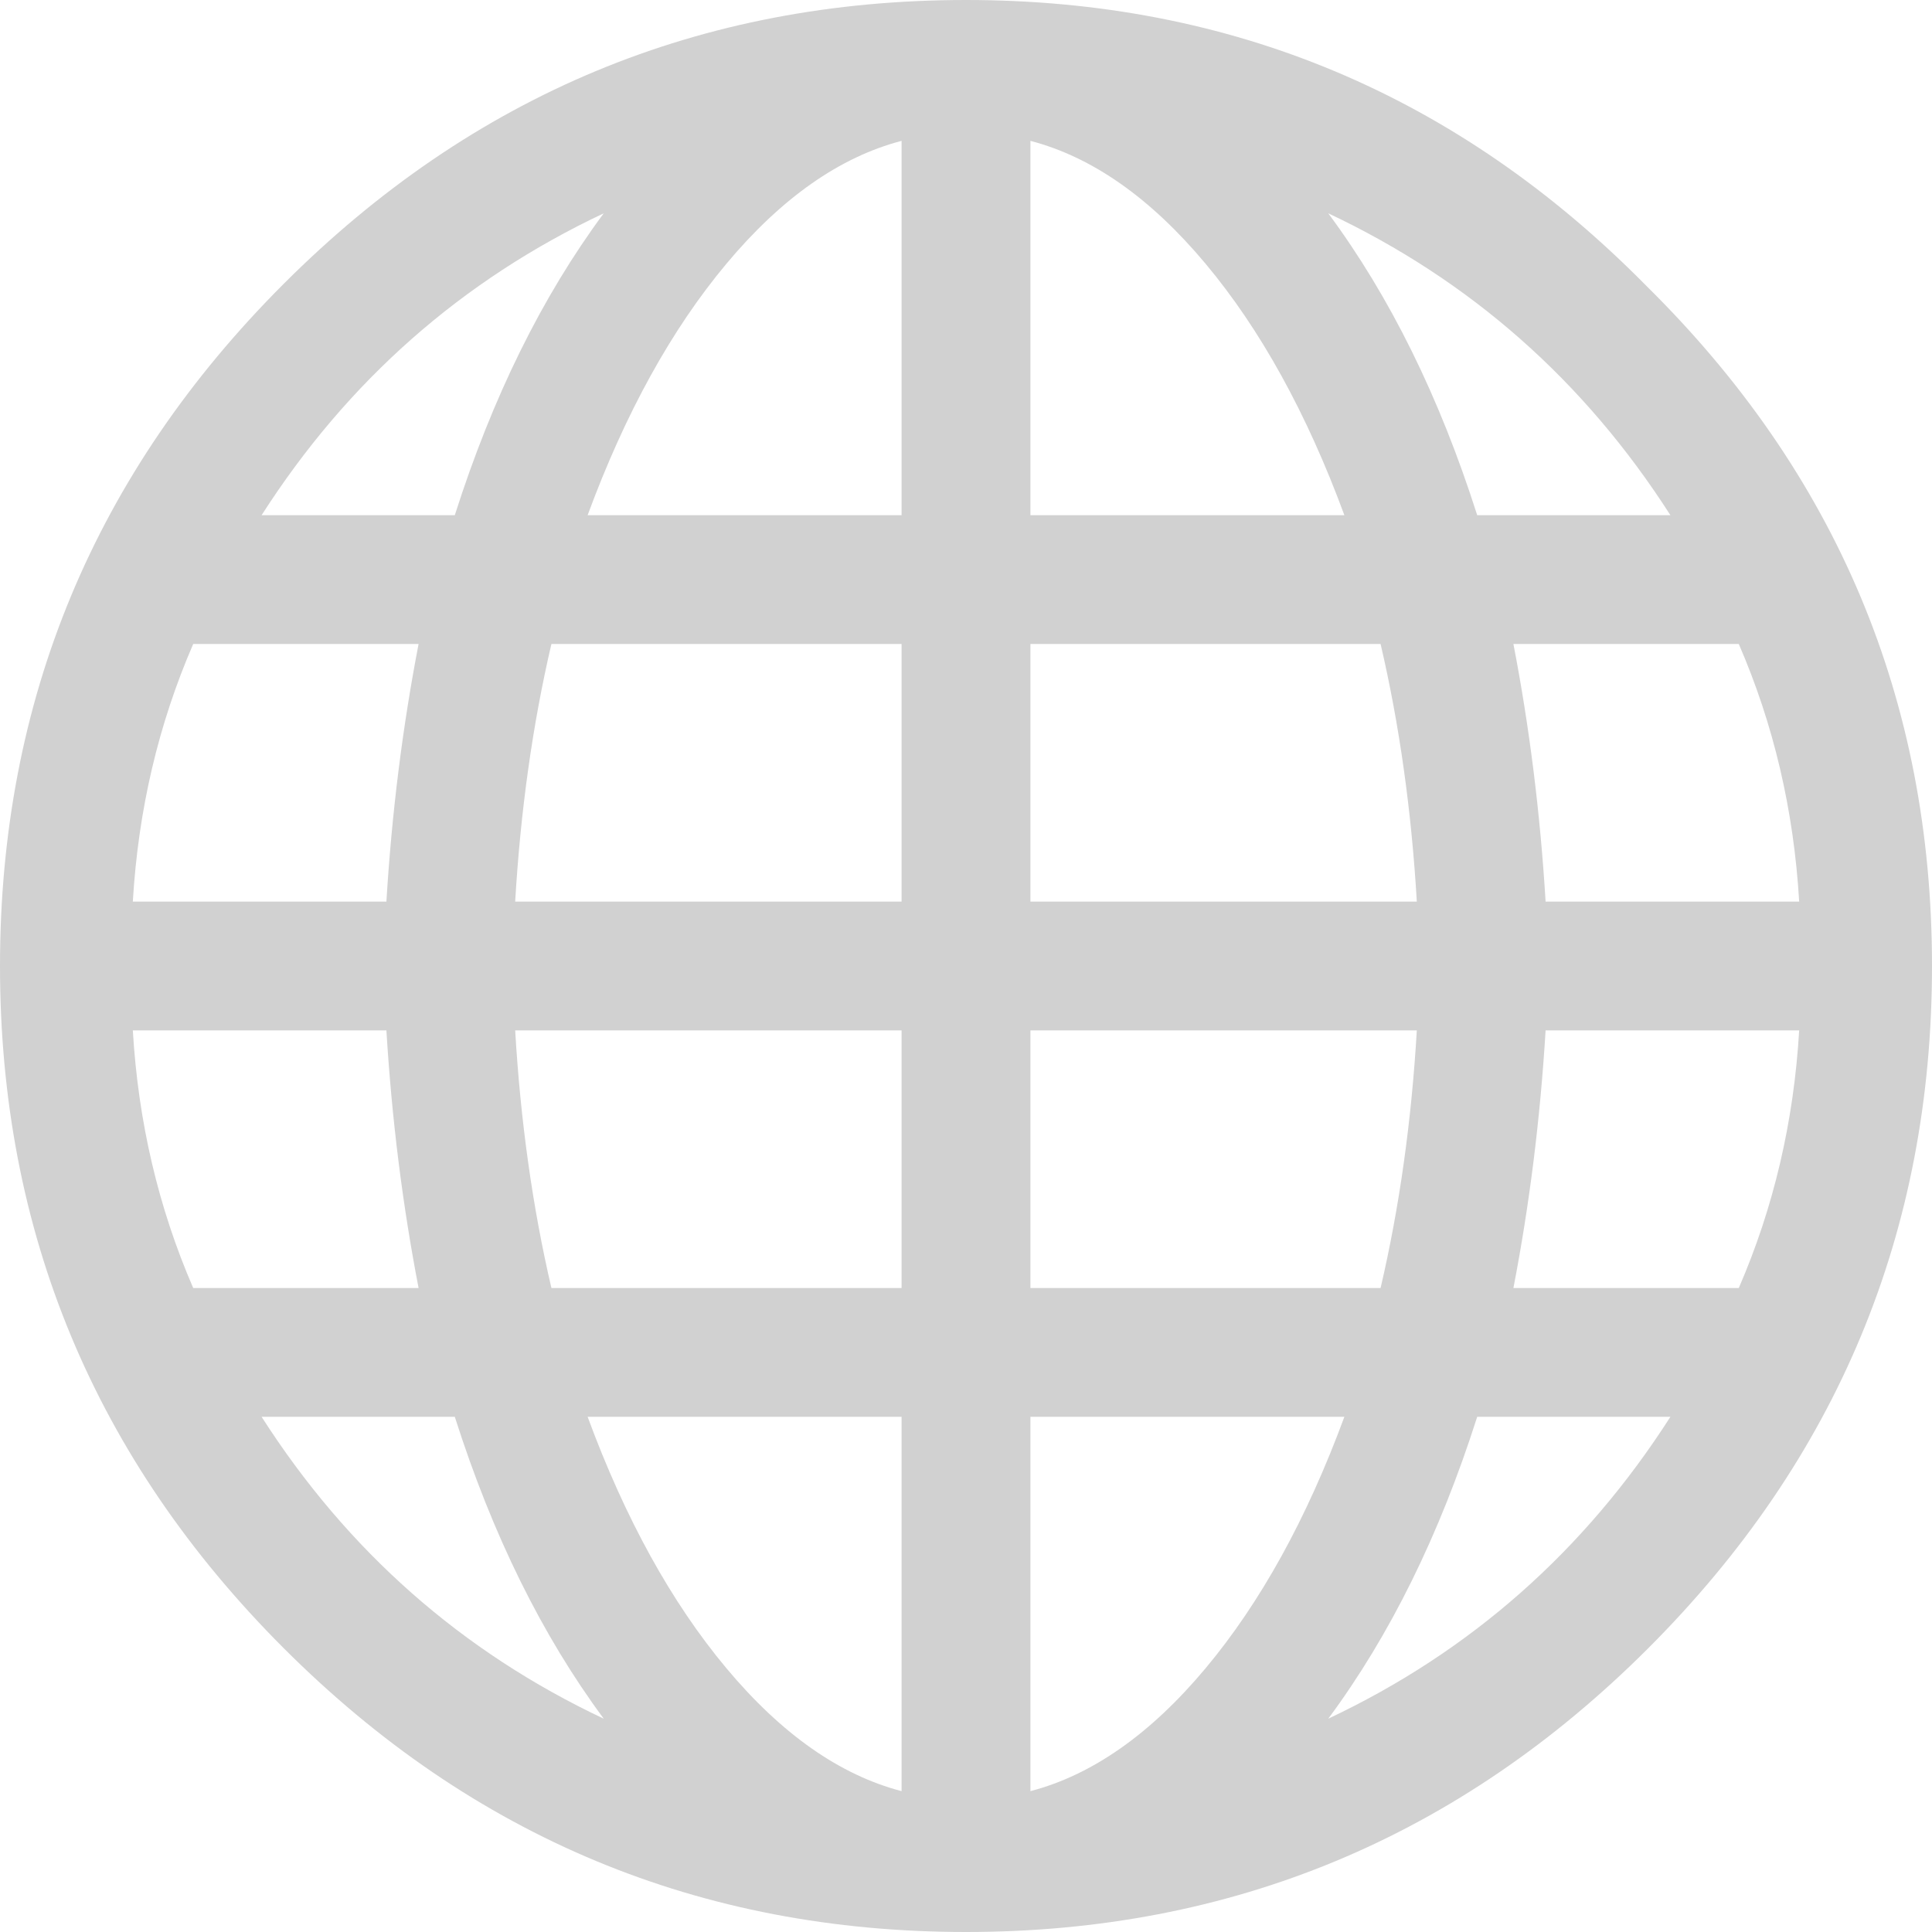 <?xml version="1.0" encoding="UTF-8"?> <svg xmlns="http://www.w3.org/2000/svg" width="32" height="32" viewBox="0 0 32 32" fill="none"> <path d="M27.267 4.733C24.155 1.578 20.4 0 16 0C11.6 0 7.833 1.567 4.7 4.7C1.567 7.833 0 11.6 0 16C0 20.4 1.567 24.167 4.7 27.3C7.833 30.433 11.6 32 16 32C20.4 32 24.167 30.433 27.3 27.3C30.433 24.167 32 20.4 32 16C32 11.6 30.422 7.844 27.267 4.733ZM27.667 8.533H24.467C23.844 6.578 23.022 4.911 22 3.533C24.356 4.644 26.244 6.311 27.667 8.533ZM17.067 8.533V2.333C18.089 2.6 19.056 3.278 19.967 4.367C20.878 5.456 21.644 6.844 22.267 8.533H17.067ZM22.867 10.667C23.178 12 23.378 13.422 23.467 14.933H17.067V10.667H22.867ZM14.933 2.333V8.533H9.733C10.356 6.844 11.122 5.456 12.033 4.367C12.944 3.278 13.911 2.6 14.933 2.333ZM14.933 10.667V14.933H8.533C8.622 13.422 8.822 12 9.133 10.667H14.933ZM6.4 14.933H2.2C2.289 13.422 2.622 12 3.2 10.667H6.933C6.667 12.044 6.489 13.467 6.4 14.933ZM6.4 17.067C6.489 18.533 6.667 19.956 6.933 21.333H3.2C2.622 20 2.289 18.578 2.2 17.067H6.4ZM8.533 17.067H14.933V21.333H9.133C8.822 20 8.622 18.578 8.533 17.067ZM14.933 23.467V29.667C13.911 29.4 12.944 28.722 12.033 27.633C11.122 26.544 10.356 25.156 9.733 23.467H14.933ZM17.067 29.667V23.467H22.267C21.644 25.156 20.878 26.544 19.967 27.633C19.056 28.722 18.089 29.4 17.067 29.667ZM17.067 21.333V17.067H23.467C23.378 18.578 23.178 20 22.867 21.333H17.067ZM25.6 17.067H29.8C29.711 18.578 29.378 20 28.8 21.333H25.067C25.333 19.956 25.511 18.533 25.6 17.067ZM25.6 14.933C25.511 13.467 25.333 12.044 25.067 10.667H28.8C29.378 12 29.711 13.422 29.8 14.933H25.6ZM10 3.533C8.978 4.911 8.156 6.578 7.533 8.533H4.333C5.756 6.311 7.644 4.644 10 3.533ZM4.333 23.467H7.533C8.156 25.422 8.978 27.089 10 28.467C7.644 27.356 5.756 25.689 4.333 23.467ZM22 28.467C23.022 27.089 23.844 25.422 24.467 23.467H27.667C26.244 25.689 24.356 27.356 22 28.467Z" fill="#D1D1D1"></path> </svg> 